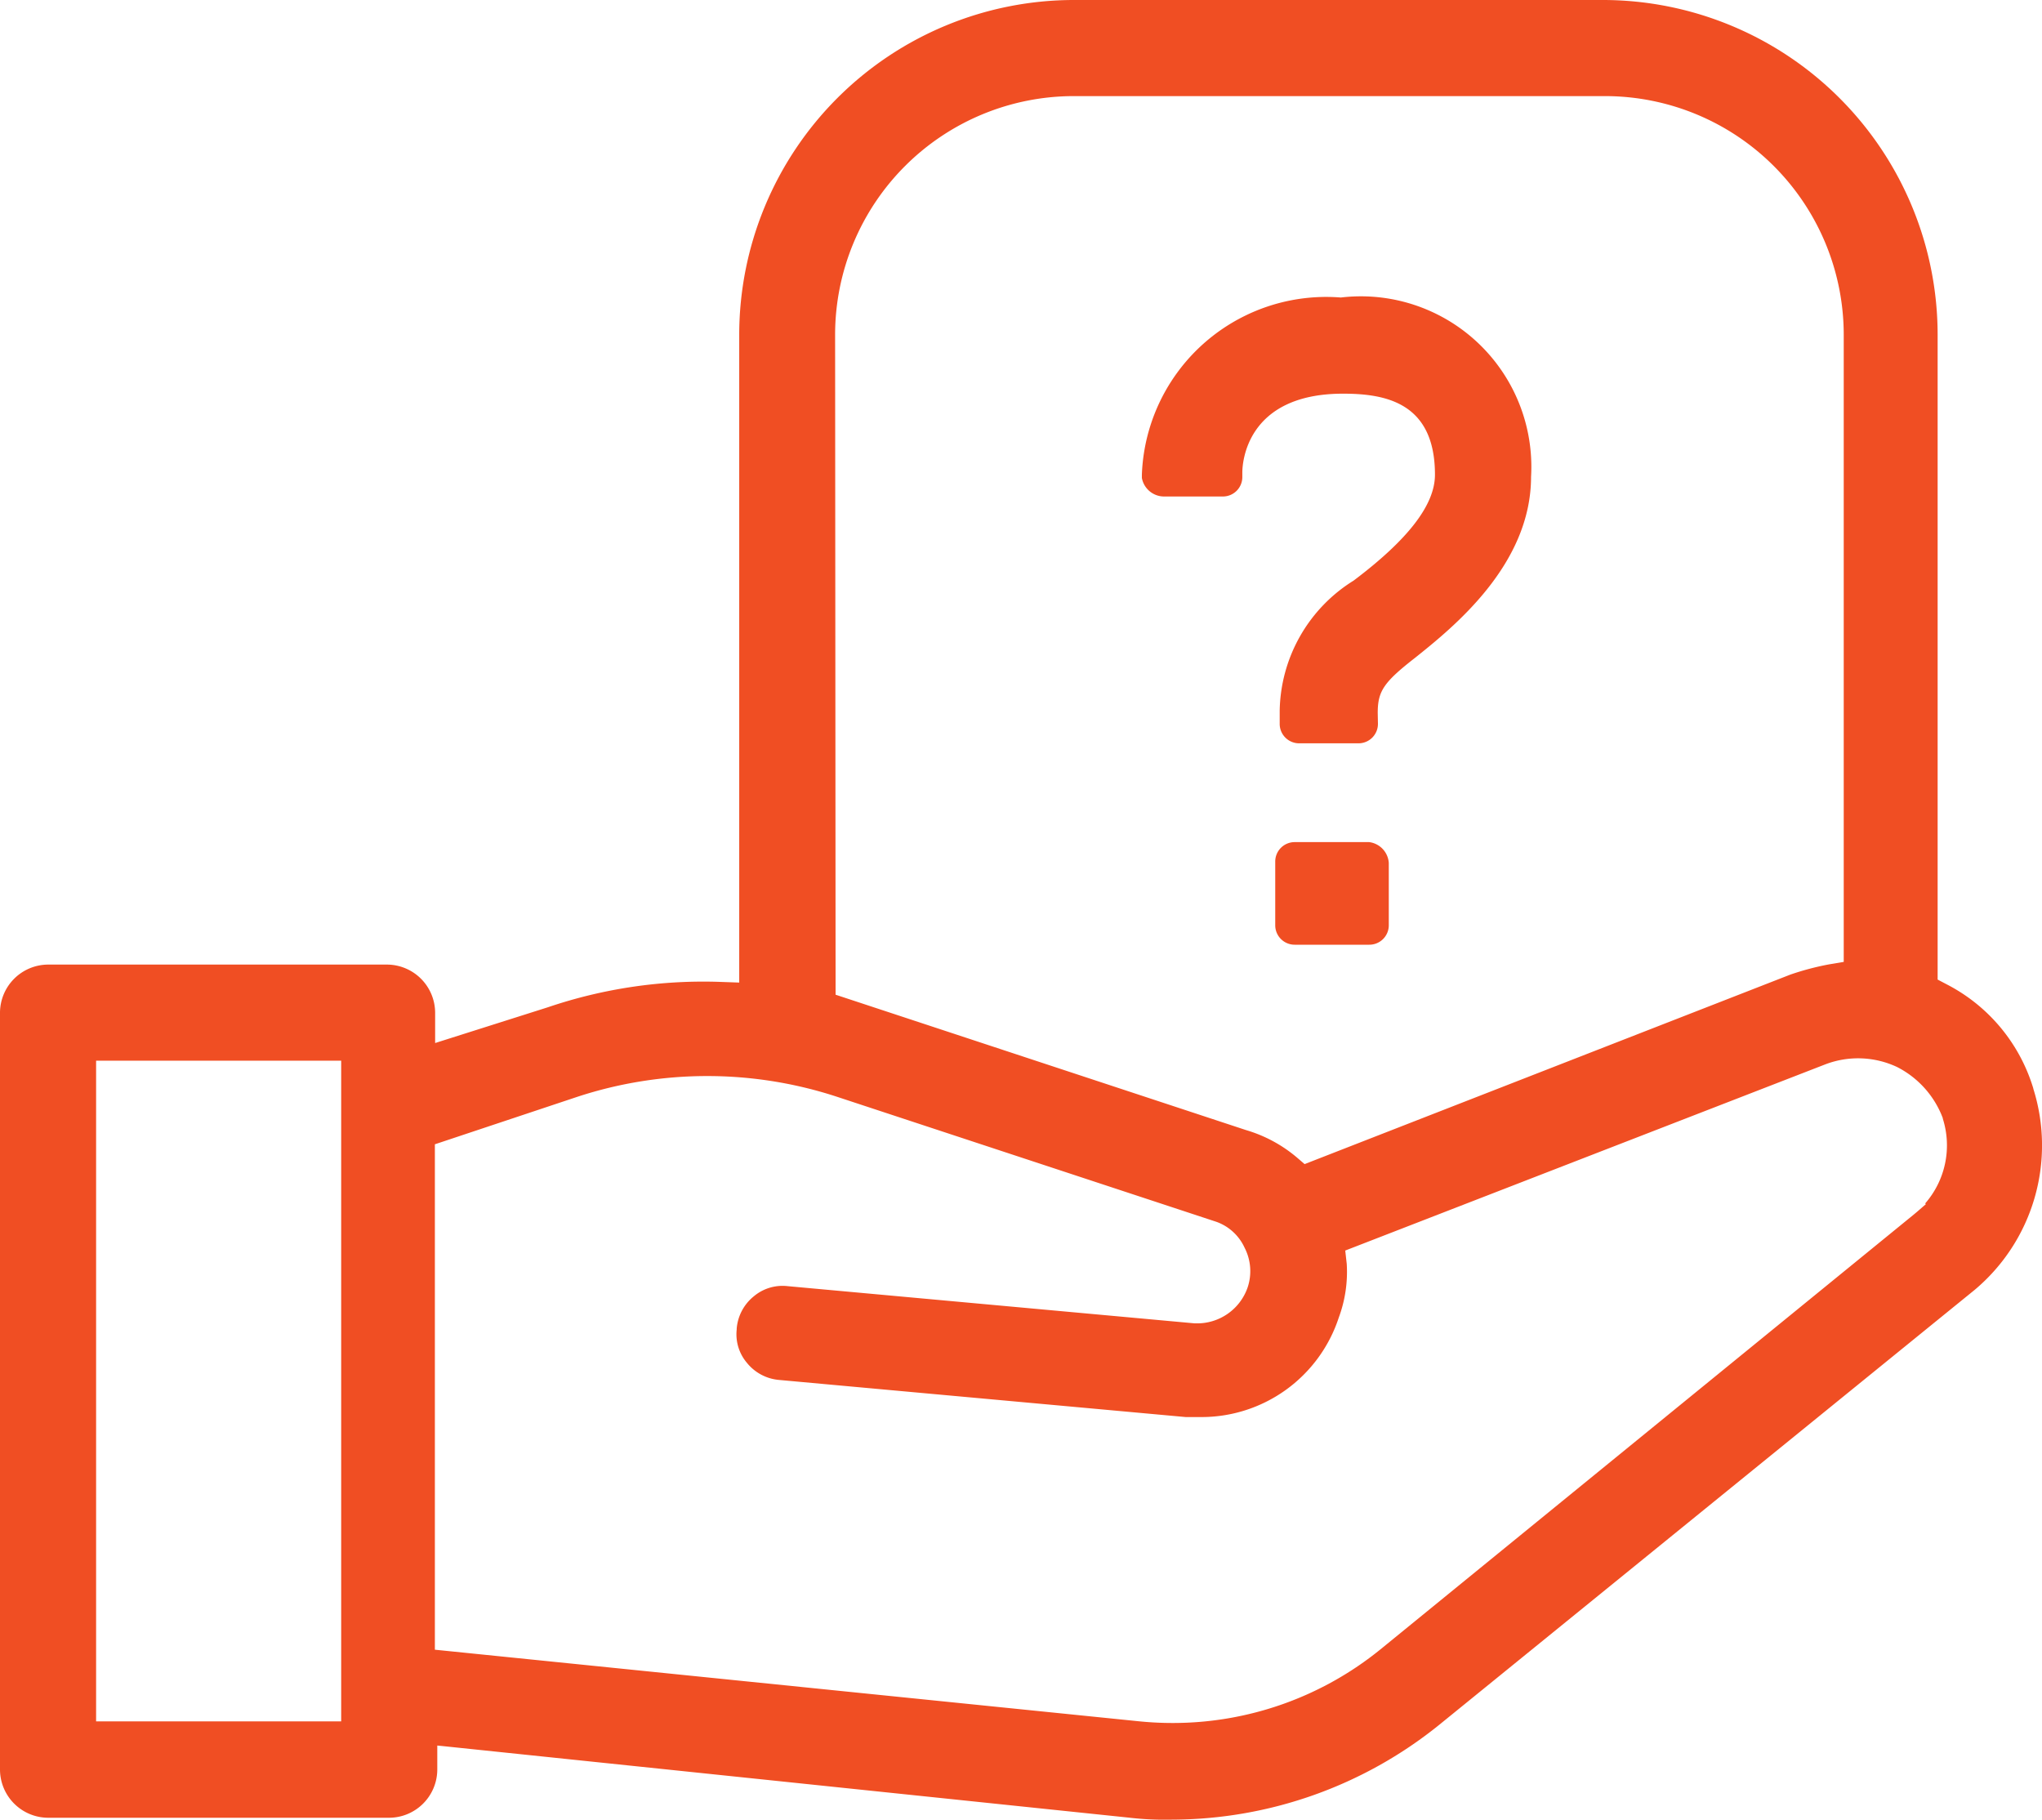 <?xml version="1.0" encoding="UTF-8"?> <svg xmlns="http://www.w3.org/2000/svg" xmlns:xlink="http://www.w3.org/1999/xlink" id="Group_532" data-name="Group 532" width="38.035" height="33.891" viewBox="0 0 38.035 33.891"><defs><clipPath id="clip-path"><rect id="Rectangle_580" data-name="Rectangle 580" width="38.035" height="33.891" fill="#f04e23"></rect></clipPath></defs><g id="Group_531" data-name="Group 531" clip-path="url(#clip-path)"><path id="Path_1429" data-name="Path 1429" d="M296.719,83.9c0-.408.111-.572.7-1.031.7-.56,2.156-1.725,2.156-3.368a3.175,3.175,0,0,0-3.543-3.339,3.436,3.436,0,0,0-3.706,3.3v.061a.421.421,0,0,0,.406.345h1.1a.362.362,0,0,0,.365-.365v-.082c0-.15.053-1.468,1.876-1.468.8,0,1.712.171,1.712,1.509,0,.562-.5,1.208-1.516,1.973a2.908,2.908,0,0,0-1.376,2.427V84.1a.362.362,0,0,0,.365.365h1.1a.362.362,0,0,0,.365-.365Z" transform="translate(-271.057 -70.621)" fill="#f04e23"></path><path id="Path_1430" data-name="Path 1430" d="M328.6,215.985a.419.419,0,0,0-.365-.386h-1.385a.362.362,0,0,0-.365.365v1.181a.362.362,0,0,0,.365.365h1.385a.362.362,0,0,0,.365-.365Z" transform="translate(-302.732 -199.915)" fill="#f04e23"></path><path id="Path_1431" data-name="Path 1431" d="M37.874,20.273l-.016-.05a3.227,3.227,0,0,0-1.592-1.887l-.175-.092V6.231A6.238,6.238,0,0,0,29.859,0H20a6.238,6.238,0,0,0-6.231,6.231V18.3l-.339-.012a9.011,9.011,0,0,0-3.225.472l-2.1.666V18.86a.9.9,0,0,0-.895-.895H.895A.9.9,0,0,0,0,18.86v14.1a.9.9,0,0,0,.895.895H7.25a.9.9,0,0,0,.895-.895V32.51l.12.012,12.755,1.33a5.752,5.752,0,0,0,.814.038A7.952,7.952,0,0,0,26.8,32.13l9.98-8.106a3.513,3.513,0,0,0,1.092-3.751M6.355,32.06H1.79V19.755H6.355Zm9.2-25.829A4.447,4.447,0,0,1,20,1.79h9.9a4.447,4.447,0,0,1,4.442,4.442V17.915l-.274.046a5.107,5.107,0,0,0-.719.19L24.3,21.681l-.149-.128a2.6,2.6,0,0,0-.94-.505l-7.647-2.522ZM35.874,22.425l-.128.111c-.031.028-.067.057-.1.085l-9.936,8.1a6.135,6.135,0,0,1-3.868,1.369,6.25,6.25,0,0,1-.651-.034L8.1,30.725V21.312l2.668-.889a7.762,7.762,0,0,1,4.81,0l7.046,2.322a.915.915,0,0,1,.557.491.953.953,0,0,1,.058.741.994.994,0,0,1-.962.67h-.025l-7.582-.693a.831.831,0,0,0-.63.19.863.863,0,0,0-.318.6l0,.017a.822.822,0,0,0,.191.622.863.863,0,0,0,.6.318l7.572.691h.27a2.69,2.69,0,0,0,2.581-1.851,2.447,2.447,0,0,0,.149-1l-.028-.25,8.953-3.472a1.71,1.71,0,0,1,1.324.053,1.765,1.765,0,0,1,.853.952l0,.009a1.645,1.645,0,0,1-.33,1.583Z" transform="translate(0)" fill="#f04e23"></path></g></svg> 